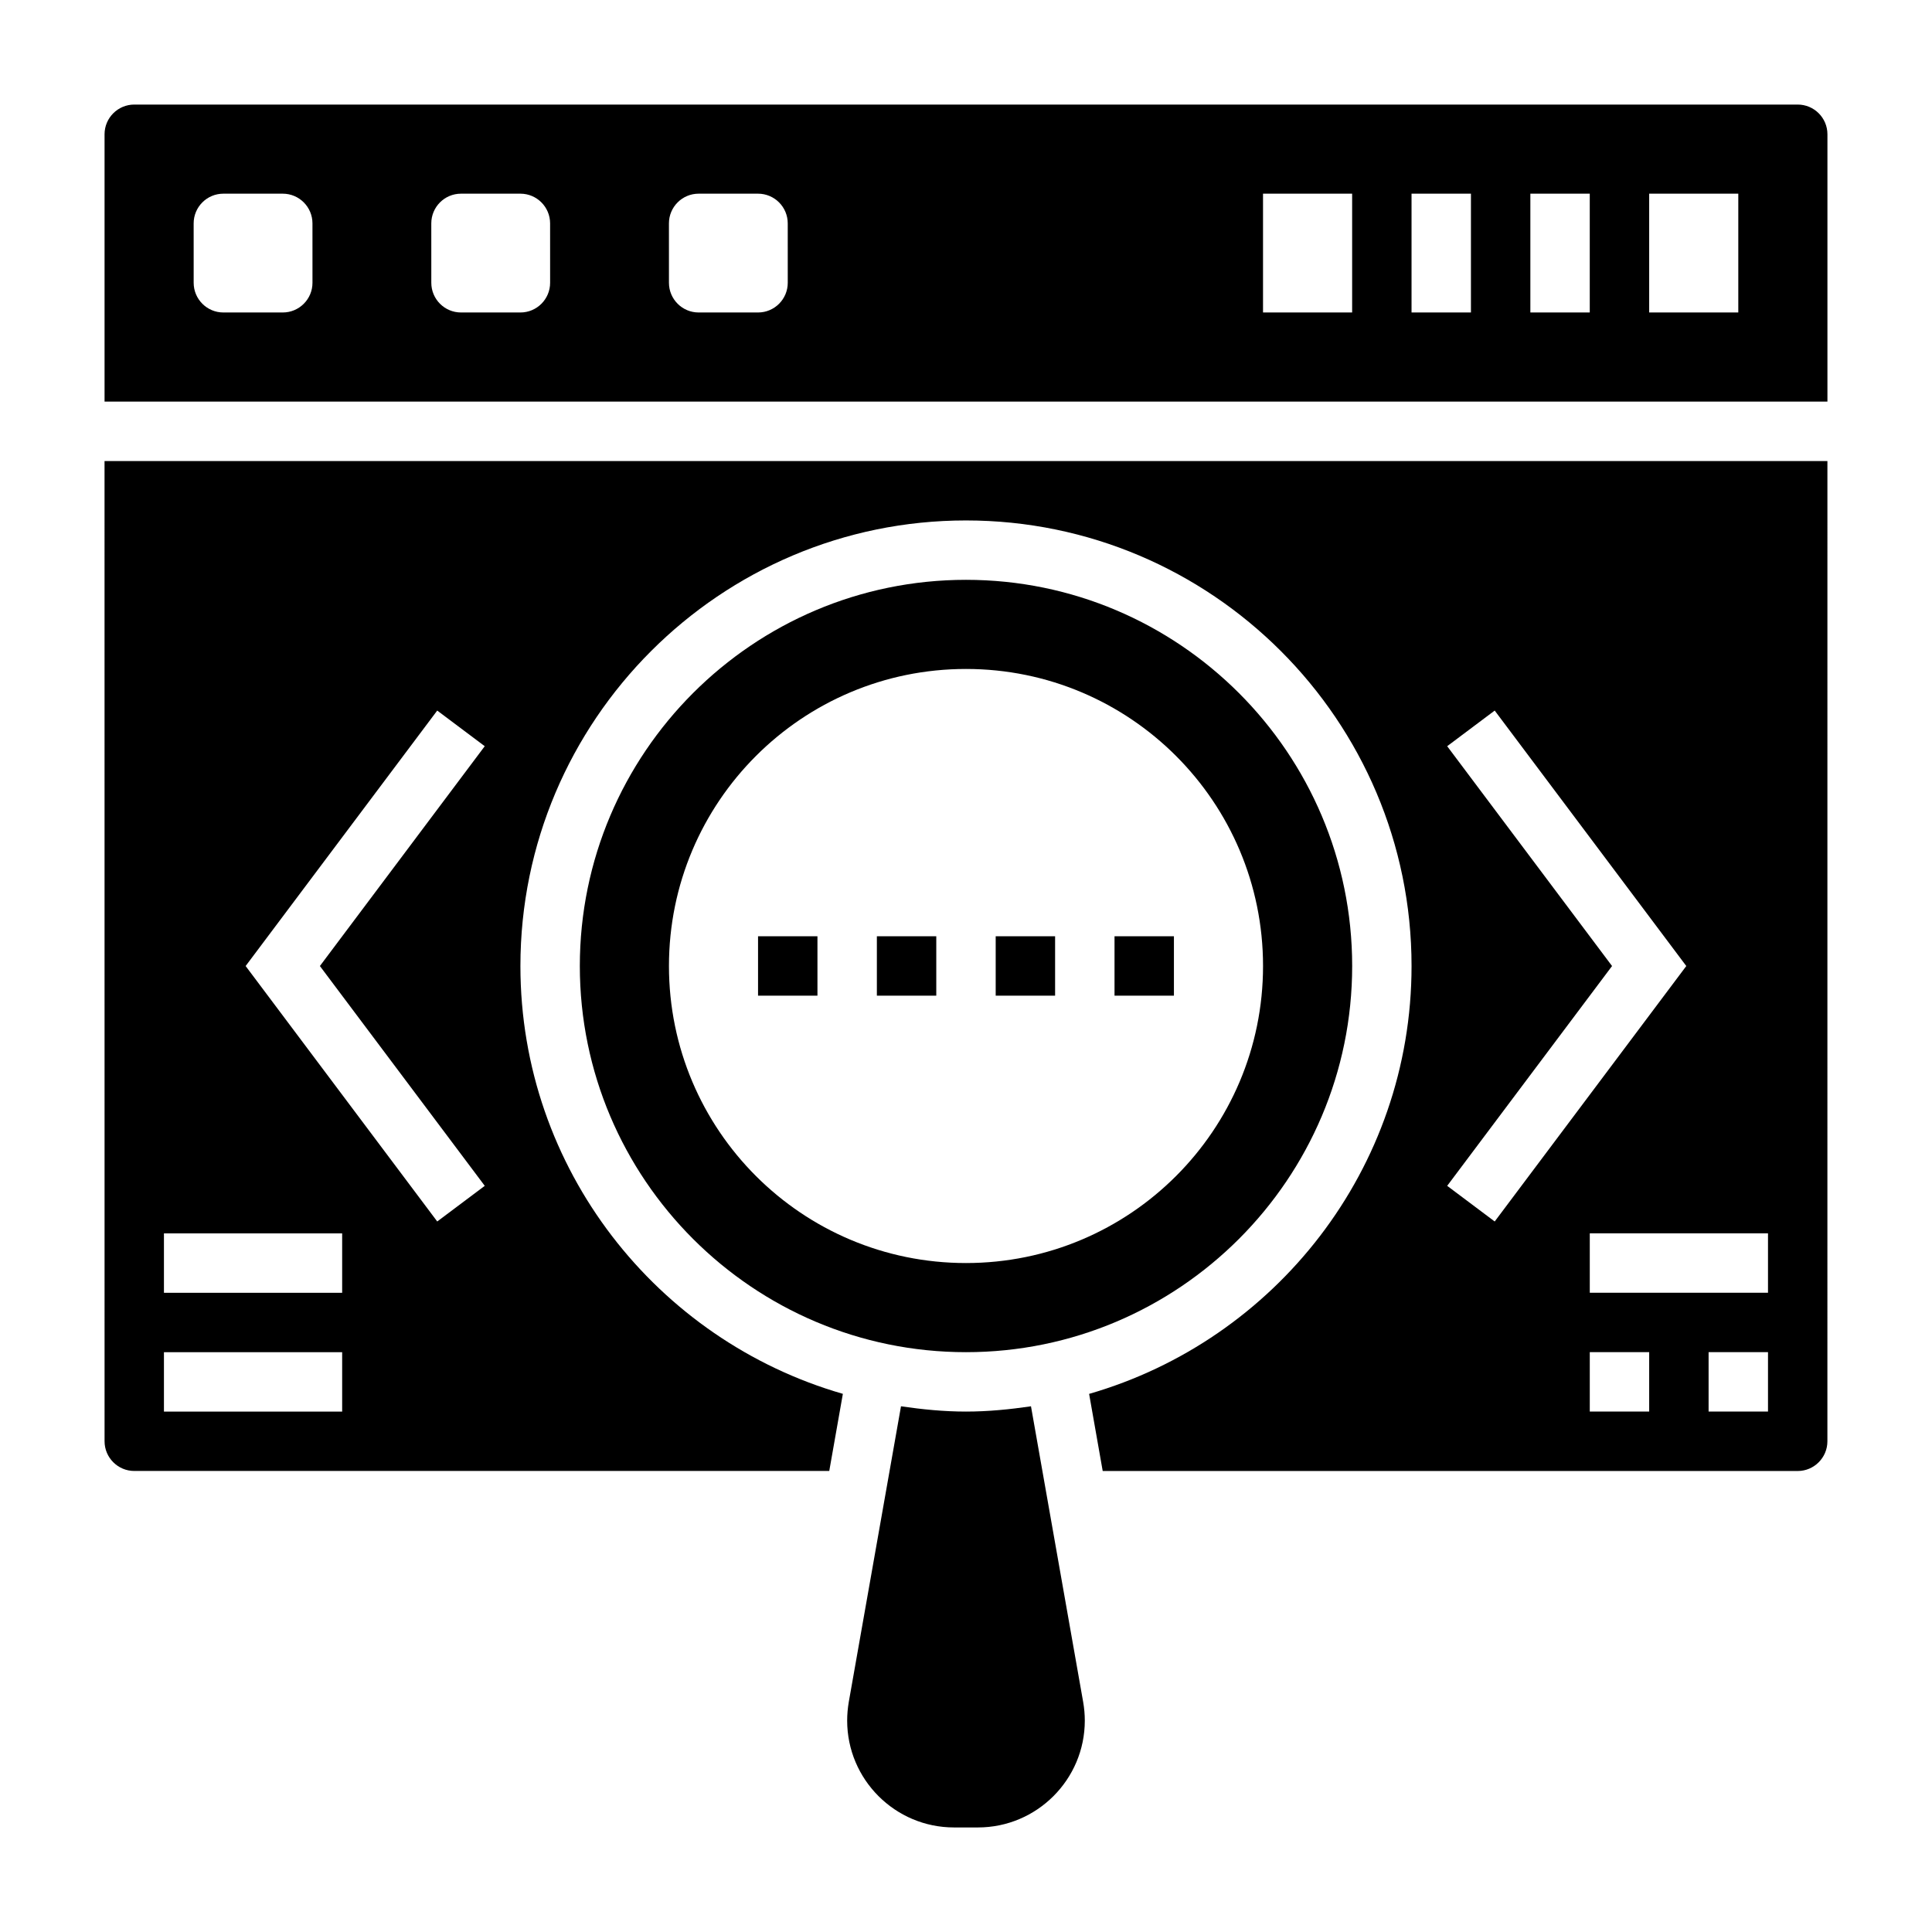 <?xml version="1.0" encoding="UTF-8"?>
<!-- Uploaded to: ICON Repo, www.svgrepo.com, Generator: ICON Repo Mixer Tools -->
<svg fill="#000000" width="800px" height="800px" version="1.1" viewBox="144 144 512 512" xmlns="http://www.w3.org/2000/svg">
 <g>
  <path d="m417.22 516.68c-5.637 0.828-11.359 1.402-17.223 1.402s-11.586-0.574-17.223-1.402l-13.84 78.367c-0.277 1.621-0.426 3.285-0.426 4.93 0 15.609 12.703 28.316 28.312 28.316h6.344c15.613 0 28.32-12.707 28.32-28.316 0-1.645-0.148-3.305-0.434-4.93z"/>
  <path d="m620.41 171.71h-440.83c-4.336 0-7.871 3.535-7.871 7.871v70.848h456.58v-70.848c0-4.336-3.535-7.871-7.875-7.871zm-393.6 47.23c0 4.344-3.527 7.871-7.871 7.871h-15.742c-4.344 0-7.871-3.527-7.871-7.871l-0.004-15.742c0-4.344 3.527-7.871 7.871-7.871h15.742c4.344 0 7.871 3.527 7.871 7.871zm62.977 0c0 4.344-3.527 7.871-7.871 7.871h-15.742c-4.344 0-7.871-3.527-7.871-7.871l-0.004-15.742c0-4.344 3.527-7.871 7.871-7.871h15.742c4.344 0 7.871 3.527 7.871 7.871zm62.977 0c0 4.344-3.527 7.871-7.871 7.871h-15.742c-4.344 0-7.871-3.527-7.871-7.871l-0.004-15.742c0-4.344 3.527-7.871 7.871-7.871h15.742c4.344 0 7.871 3.527 7.871 7.871zm125.95 7.871v-31.488h23.617v31.488zm39.359 0v-31.488h15.742v31.488zm31.488 0v-31.488h15.742v31.488zm55.105 0h-23.617v-31.488h23.617z"/>
  <path d="m171.71 525.95c0 4.336 3.535 7.871 7.871 7.871h184.18l3.606-20.438c-49.273-14.195-85.453-59.602-85.453-113.38 0-65.109 52.973-118.08 118.08-118.08s118.08 52.973 118.08 118.08c0 53.781-36.18 99.188-85.449 113.39l3.602 20.438h184.18c4.336 0 7.871-3.535 7.871-7.871l0.004-259.78h-456.58zm409.34-7.871h-15.742v-15.742h15.742zm31.488 0h-15.742v-15.742h15.742zm0-31.488h-47.23v-15.742h47.23zm-85.02-144.84 12.594-9.445 50.773 67.699-50.773 67.699-12.594-9.445 43.691-58.254zm-267.65-9.445 12.594 9.445-43.688 58.254 43.691 58.254-12.594 9.445-50.777-67.699zm-72.422 138.55h47.23v15.742h-47.23zm0 31.488h47.23v15.742h-47.23z"/>
  <path d="m502.34 400c0-56.426-45.91-102.34-102.34-102.34s-102.34 45.91-102.34 102.34 45.91 102.34 102.34 102.34 102.34-45.91 102.34-102.34zm-181.06 0c0-43.477 35.242-78.719 78.719-78.719 43.477 0 78.719 35.242 78.719 78.719s-35.242 78.719-78.719 78.719c-43.477 0-78.719-35.242-78.719-78.719z"/>
  <path d="m344.89 392.12h15.742v15.742h-15.742z"/>
  <path d="m439.36 392.12h15.742v15.742h-15.742z"/>
  <path d="m376.38 392.12h15.742v15.742h-15.742z"/>
  <path d="m407.87 392.12h15.742v15.742h-15.742z"/>
 </g>
</svg>